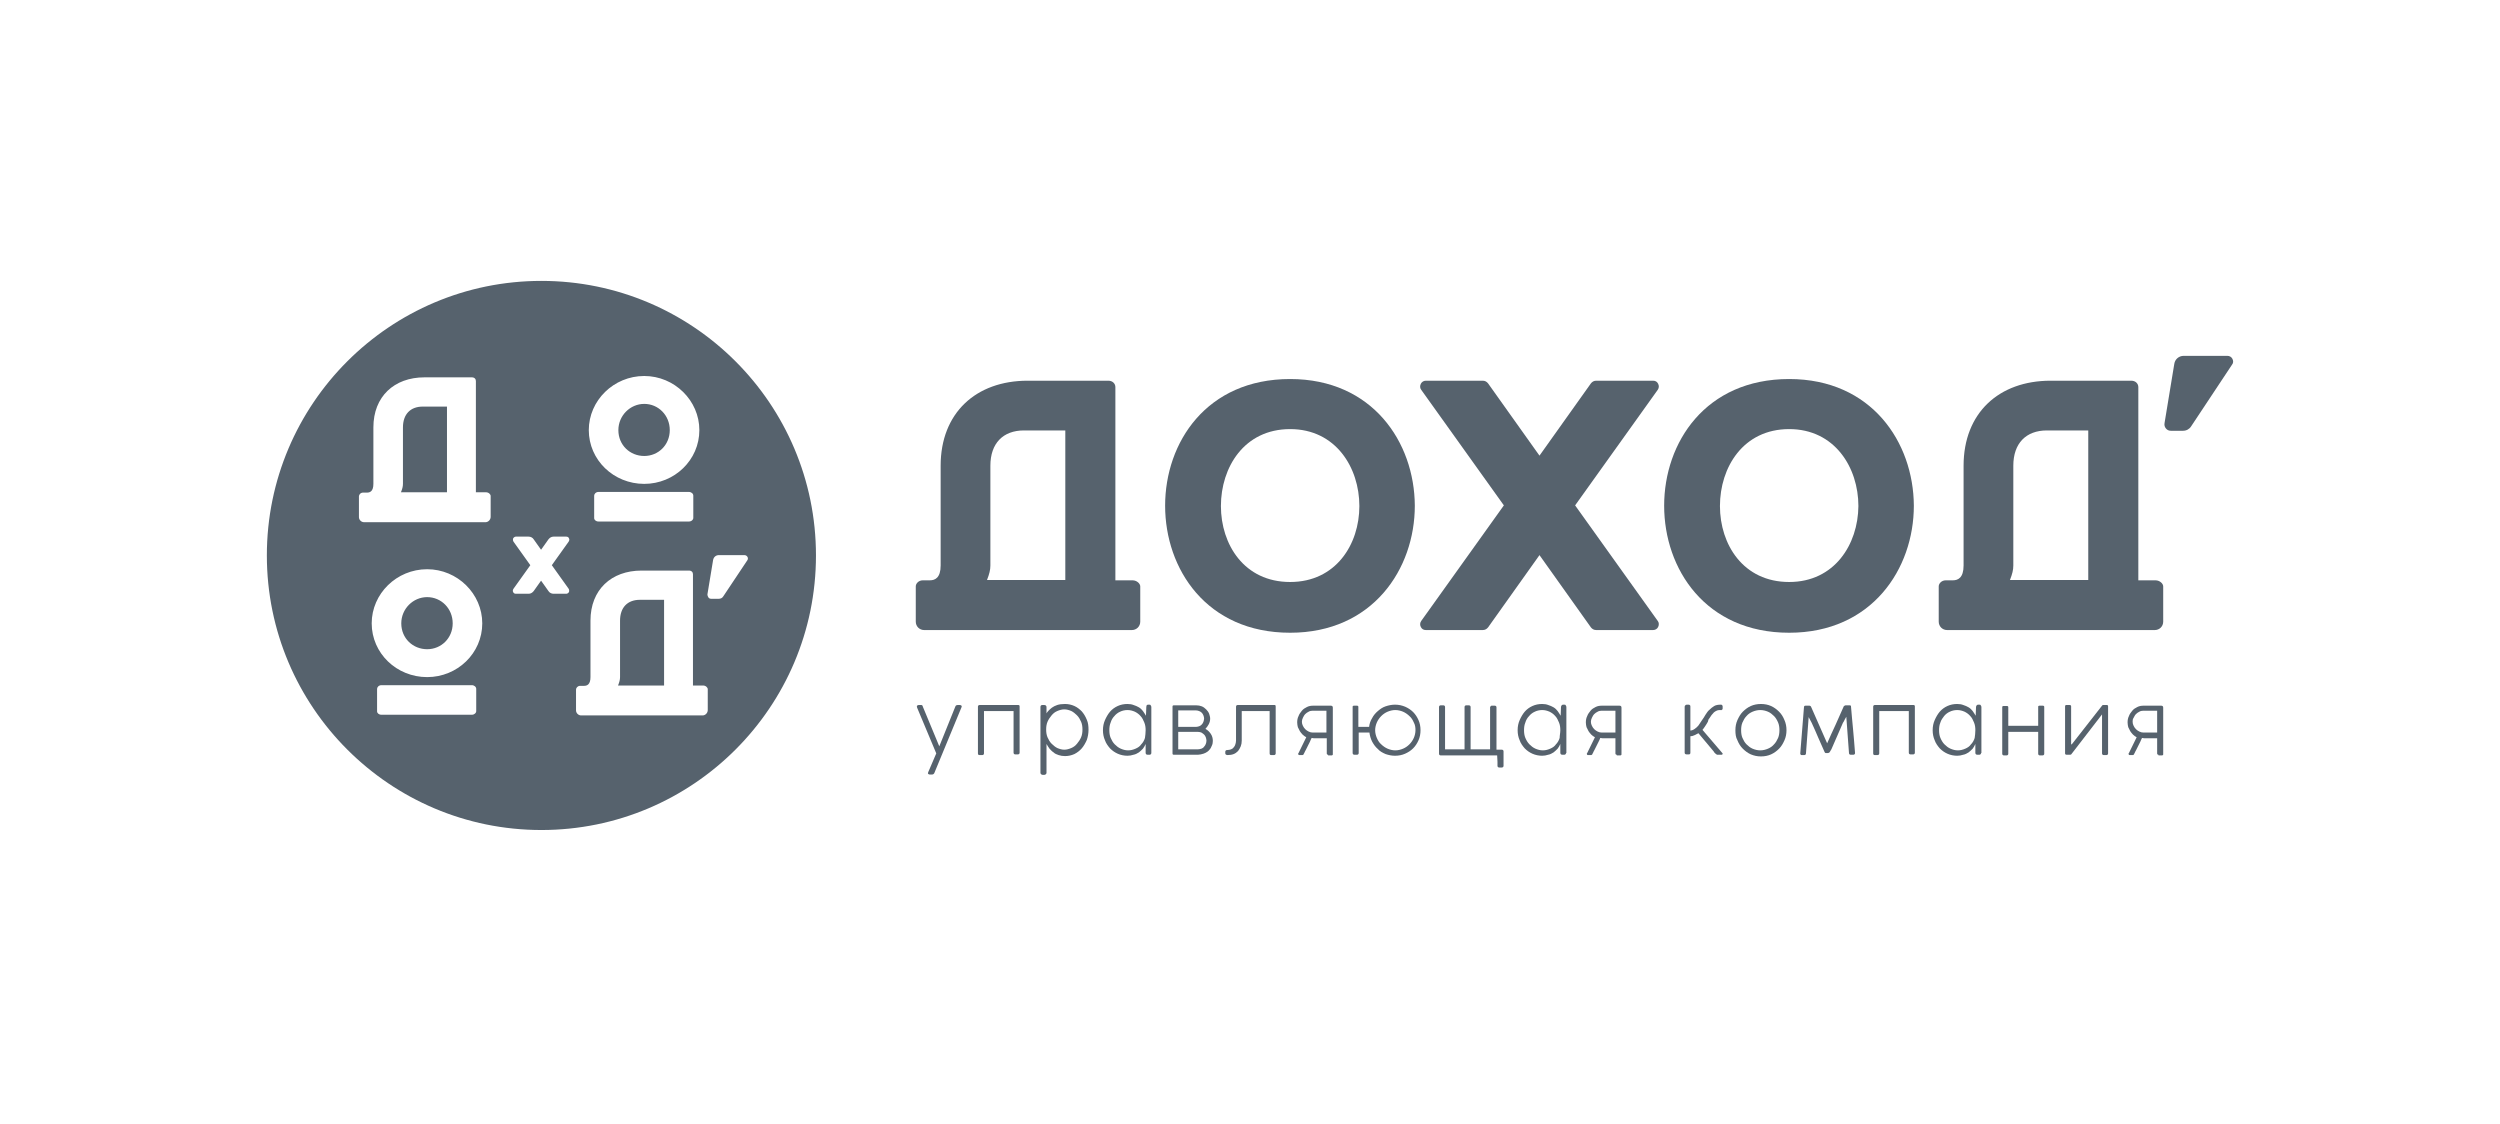 <svg width="178" height="80" viewBox="0 0 178 80" fill="none" xmlns="http://www.w3.org/2000/svg">
<path d="M66.519 55.053C66.471 55.125 66.423 55.149 66.328 55.149H66.208C66.16 55.149 66.112 55.125 66.088 55.101C66.064 55.077 66.064 55.029 66.088 54.981L66.662 53.641L65.299 50.387C65.275 50.315 65.275 50.267 65.299 50.244C65.323 50.22 65.371 50.196 65.418 50.196H65.562C65.61 50.196 65.634 50.196 65.658 50.22C65.681 50.244 65.706 50.267 65.706 50.315L66.878 53.139L68.026 50.291C68.05 50.22 68.122 50.196 68.218 50.196H68.337C68.385 50.196 68.433 50.22 68.457 50.244C68.481 50.267 68.481 50.315 68.457 50.363L66.519 55.053Z" fill="#56626D"/>
<path d="M72.19 50.626H70.06V53.641C70.06 53.713 70.012 53.761 69.94 53.761H69.749C69.677 53.761 69.629 53.737 69.629 53.641V50.315C69.629 50.243 69.677 50.196 69.749 50.196H72.477C72.501 50.196 72.549 50.196 72.572 50.22C72.596 50.244 72.596 50.267 72.596 50.291V53.593C72.596 53.665 72.549 53.713 72.477 53.713H72.285C72.213 53.713 72.166 53.665 72.166 53.593V50.626H72.19Z" fill="#56626D"/>
<path d="M74.08 50.339C74.08 50.244 74.128 50.196 74.224 50.196H74.343C74.439 50.196 74.511 50.244 74.511 50.339V50.794C74.535 50.746 74.582 50.674 74.654 50.602C74.726 50.531 74.798 50.459 74.894 50.387C74.989 50.315 75.133 50.244 75.276 50.196C75.42 50.148 75.611 50.124 75.827 50.124C76.066 50.124 76.281 50.172 76.497 50.267C76.712 50.363 76.879 50.507 77.023 50.65C77.167 50.818 77.286 51.009 77.382 51.248C77.478 51.464 77.502 51.703 77.502 51.966C77.502 52.23 77.454 52.469 77.382 52.684C77.286 52.9 77.167 53.115 77.023 53.282C76.879 53.45 76.688 53.593 76.497 53.689C76.281 53.785 76.066 53.833 75.827 53.833C75.659 53.833 75.516 53.809 75.372 53.761C75.229 53.713 75.109 53.665 75.013 53.569C74.894 53.498 74.822 53.402 74.726 53.306C74.654 53.211 74.582 53.091 74.511 52.971V55.029C74.511 55.077 74.487 55.101 74.463 55.125C74.439 55.149 74.391 55.172 74.343 55.172H74.248C74.2 55.172 74.152 55.149 74.128 55.125C74.104 55.101 74.08 55.077 74.08 55.029V50.339ZM74.487 51.942C74.487 52.134 74.511 52.325 74.582 52.493C74.654 52.66 74.75 52.828 74.87 52.947C74.989 53.067 75.133 53.187 75.276 53.258C75.444 53.33 75.611 53.378 75.779 53.378C75.946 53.378 76.114 53.33 76.281 53.258C76.449 53.187 76.569 53.091 76.688 52.947C76.808 52.804 76.903 52.66 76.975 52.493C77.047 52.325 77.071 52.134 77.071 51.942C77.071 51.751 77.047 51.56 76.975 51.392C76.903 51.225 76.808 51.057 76.688 50.938C76.569 50.818 76.425 50.698 76.281 50.626C76.114 50.555 75.946 50.507 75.779 50.507C75.611 50.507 75.444 50.555 75.276 50.626C75.109 50.698 74.989 50.794 74.87 50.938C74.75 51.081 74.654 51.225 74.582 51.392C74.511 51.56 74.487 51.751 74.487 51.942Z" fill="#56626D"/>
<path d="M81.975 53.617C81.975 53.665 81.952 53.689 81.928 53.713C81.904 53.737 81.856 53.737 81.832 53.737H81.712C81.617 53.737 81.569 53.689 81.569 53.593V52.971C81.521 53.091 81.449 53.211 81.377 53.306C81.282 53.402 81.186 53.498 81.09 53.569C80.971 53.641 80.851 53.713 80.707 53.737C80.564 53.785 80.42 53.809 80.277 53.809C80.037 53.809 79.798 53.761 79.583 53.665C79.368 53.569 79.2 53.45 79.032 53.282C78.889 53.115 78.745 52.923 78.674 52.708C78.578 52.493 78.53 52.253 78.53 51.99C78.53 51.727 78.578 51.488 78.674 51.272C78.769 51.057 78.889 50.842 79.032 50.674C79.176 50.507 79.368 50.363 79.583 50.267C79.798 50.172 80.013 50.124 80.277 50.124C80.444 50.124 80.588 50.148 80.707 50.196C80.851 50.244 80.971 50.291 81.09 50.363C81.21 50.435 81.306 50.531 81.377 50.626C81.449 50.722 81.521 50.842 81.593 50.961L81.617 50.339C81.617 50.291 81.641 50.244 81.641 50.22C81.665 50.196 81.688 50.172 81.736 50.172H81.832C81.88 50.172 81.904 50.172 81.928 50.22C81.952 50.244 81.975 50.291 81.975 50.339V53.617ZM81.569 51.99C81.569 51.799 81.545 51.607 81.473 51.44C81.401 51.273 81.329 51.105 81.21 50.985C81.09 50.842 80.947 50.746 80.803 50.674C80.636 50.602 80.468 50.555 80.277 50.555C80.085 50.555 79.894 50.602 79.75 50.674C79.583 50.746 79.439 50.866 79.344 50.985C79.224 51.105 79.128 51.273 79.08 51.44C79.009 51.607 78.985 51.799 78.985 51.99C78.985 52.182 79.009 52.373 79.08 52.541C79.152 52.708 79.248 52.876 79.368 52.995C79.487 53.115 79.631 53.234 79.798 53.306C79.966 53.378 80.133 53.426 80.325 53.426C80.516 53.426 80.683 53.378 80.851 53.306C81.018 53.234 81.162 53.139 81.258 52.995C81.377 52.876 81.473 52.708 81.521 52.541C81.545 52.373 81.569 52.182 81.569 51.99Z" fill="#56626D"/>
<path d="M86.163 51.153C86.163 51.296 86.139 51.416 86.067 51.56C85.996 51.679 85.924 51.799 85.828 51.895C85.996 51.99 86.115 52.11 86.211 52.254C86.306 52.397 86.354 52.565 86.354 52.756C86.354 52.876 86.331 52.995 86.283 53.091C86.235 53.211 86.187 53.306 86.115 53.378C86.043 53.474 85.948 53.545 85.852 53.593C85.756 53.641 85.637 53.689 85.493 53.713C85.421 53.713 85.373 53.737 85.302 53.737C85.23 53.737 85.182 53.737 85.11 53.737H83.579C83.507 53.737 83.483 53.713 83.483 53.641V50.315C83.483 50.244 83.507 50.22 83.579 50.22H85.182C85.326 50.22 85.445 50.244 85.565 50.291C85.684 50.339 85.78 50.411 85.876 50.507C85.972 50.602 86.043 50.698 86.091 50.818C86.115 50.913 86.163 51.033 86.163 51.153ZM83.89 52.11V53.354H85.278C85.373 53.354 85.445 53.33 85.541 53.306C85.613 53.282 85.684 53.234 85.732 53.163C85.78 53.115 85.828 53.043 85.852 52.971C85.876 52.9 85.9 52.828 85.9 52.732C85.9 52.66 85.876 52.565 85.852 52.493C85.828 52.421 85.78 52.349 85.732 52.301C85.684 52.253 85.613 52.206 85.541 52.158C85.469 52.134 85.397 52.11 85.302 52.11H83.89ZM85.732 51.153C85.732 51.081 85.708 51.009 85.684 50.938C85.66 50.866 85.613 50.794 85.565 50.746C85.517 50.698 85.445 50.65 85.373 50.626C85.302 50.602 85.23 50.579 85.134 50.579H83.89V51.751H85.182C85.254 51.751 85.326 51.727 85.397 51.703C85.469 51.679 85.517 51.631 85.565 51.584C85.613 51.536 85.66 51.464 85.684 51.392C85.708 51.32 85.732 51.225 85.732 51.153Z" fill="#56626D"/>
<path d="M88.005 50.315C88.005 50.243 88.053 50.196 88.125 50.196H90.733C90.757 50.196 90.805 50.196 90.805 50.22C90.829 50.244 90.829 50.267 90.829 50.315V53.641C90.829 53.713 90.781 53.761 90.709 53.761H90.518C90.446 53.761 90.398 53.737 90.398 53.641V50.626H88.412V52.732C88.412 52.876 88.388 53.019 88.34 53.139C88.293 53.258 88.221 53.378 88.149 53.474C88.053 53.569 87.958 53.641 87.838 53.689C87.718 53.737 87.575 53.761 87.407 53.761C87.311 53.761 87.24 53.713 87.24 53.641V53.522C87.24 53.474 87.264 53.45 87.288 53.426C87.311 53.402 87.359 53.402 87.383 53.402C87.479 53.402 87.575 53.378 87.647 53.354C87.718 53.33 87.79 53.282 87.838 53.211C87.886 53.163 87.934 53.091 87.958 52.995C87.981 52.923 88.005 52.828 88.005 52.732V50.315Z" fill="#56626D"/>
<path d="M94.562 53.737C94.538 53.737 94.514 53.737 94.49 53.713C94.466 53.689 94.466 53.665 94.466 53.617V52.565H93.652C93.557 52.565 93.485 52.565 93.389 52.541C93.341 52.612 93.317 52.708 93.27 52.804C93.222 52.9 93.174 52.995 93.126 53.091C93.078 53.187 93.03 53.282 92.983 53.378C92.935 53.474 92.887 53.545 92.863 53.617C92.839 53.641 92.839 53.665 92.815 53.713C92.791 53.737 92.767 53.761 92.743 53.761H92.528C92.504 53.761 92.456 53.761 92.456 53.737C92.432 53.713 92.432 53.689 92.432 53.665C92.432 53.641 92.432 53.617 92.456 53.617L93.006 52.493C92.911 52.445 92.815 52.373 92.743 52.301C92.671 52.23 92.6 52.134 92.552 52.062C92.504 51.966 92.456 51.871 92.408 51.775C92.384 51.679 92.36 51.56 92.36 51.44C92.36 51.273 92.384 51.129 92.456 50.985C92.504 50.842 92.6 50.722 92.695 50.602C92.791 50.483 92.911 50.411 93.054 50.339C93.198 50.267 93.341 50.244 93.509 50.244H94.753C94.849 50.244 94.897 50.291 94.897 50.387V53.665C94.897 53.713 94.897 53.761 94.873 53.761C94.849 53.785 94.825 53.785 94.777 53.785H94.562V53.737ZM92.695 51.392C92.695 51.488 92.719 51.584 92.767 51.679C92.815 51.775 92.863 51.847 92.935 51.919C93.006 51.99 93.078 52.038 93.174 52.086C93.27 52.134 93.365 52.158 93.461 52.158H94.442V50.602H93.461C93.365 50.602 93.246 50.626 93.174 50.674C93.078 50.722 93.006 50.77 92.935 50.842C92.863 50.913 92.815 51.009 92.767 51.105C92.719 51.201 92.695 51.296 92.695 51.392Z" fill="#56626D"/>
<path d="M96.308 50.339C96.308 50.316 96.308 50.268 96.332 50.268C96.356 50.244 96.38 50.244 96.404 50.244H96.595C96.643 50.244 96.667 50.244 96.691 50.268C96.715 50.291 96.715 50.316 96.715 50.339V51.751H97.481C97.504 51.536 97.576 51.32 97.696 51.129C97.792 50.938 97.935 50.77 98.103 50.627C98.27 50.483 98.438 50.363 98.653 50.291C98.868 50.22 99.084 50.172 99.323 50.172C99.586 50.172 99.802 50.22 100.041 50.315C100.256 50.411 100.447 50.531 100.615 50.698C100.782 50.866 100.902 51.057 100.998 51.273C101.094 51.488 101.141 51.727 101.141 51.99C101.141 52.254 101.094 52.493 100.998 52.708C100.902 52.923 100.782 53.115 100.615 53.282C100.447 53.45 100.256 53.569 100.041 53.665C99.825 53.761 99.586 53.809 99.323 53.809C99.084 53.809 98.868 53.761 98.653 53.689C98.438 53.593 98.246 53.498 98.103 53.33C97.935 53.187 97.816 53.019 97.696 52.804C97.6 52.612 97.528 52.373 97.504 52.158H96.739V53.617C96.739 53.689 96.691 53.737 96.619 53.737H96.428C96.356 53.737 96.308 53.689 96.308 53.617V50.339ZM97.911 51.99C97.911 52.182 97.959 52.373 98.031 52.541C98.103 52.708 98.198 52.876 98.342 52.995C98.462 53.115 98.629 53.234 98.796 53.306C98.964 53.378 99.155 53.426 99.347 53.426C99.538 53.426 99.73 53.378 99.897 53.306C100.065 53.234 100.208 53.139 100.352 52.995C100.471 52.876 100.591 52.708 100.663 52.541C100.735 52.373 100.782 52.182 100.782 51.99C100.782 51.799 100.759 51.608 100.663 51.44C100.591 51.273 100.495 51.105 100.352 50.985C100.232 50.866 100.065 50.746 99.897 50.674C99.73 50.603 99.538 50.555 99.347 50.555C99.155 50.555 98.964 50.603 98.796 50.674C98.629 50.746 98.486 50.842 98.342 50.985C98.222 51.105 98.103 51.273 98.031 51.44C97.959 51.608 97.911 51.799 97.911 51.99Z" fill="#56626D"/>
<path d="M106.118 50.339C106.118 50.315 106.118 50.267 106.142 50.267C106.166 50.244 106.19 50.244 106.238 50.244H106.429C106.501 50.244 106.549 50.291 106.549 50.363V53.378H106.932C107.004 53.378 107.052 53.426 107.052 53.498V54.526C107.052 54.598 107.004 54.646 106.932 54.646H106.74C106.669 54.646 106.621 54.598 106.621 54.526V54.239L106.597 53.785H102.577C102.505 53.785 102.458 53.737 102.458 53.665V50.339C102.458 50.267 102.505 50.22 102.577 50.22H102.769C102.84 50.22 102.888 50.267 102.888 50.339V53.354H104.276V50.339C104.276 50.267 104.324 50.22 104.396 50.22H104.587C104.659 50.22 104.707 50.267 104.707 50.339V53.354H106.094V50.339H106.118Z" fill="#56626D"/>
<path d="M111.502 53.617C111.502 53.665 111.478 53.689 111.454 53.713C111.43 53.737 111.382 53.737 111.358 53.737H111.238C111.143 53.737 111.095 53.689 111.095 53.593V52.971C111.047 53.091 110.975 53.211 110.903 53.306C110.808 53.402 110.712 53.498 110.616 53.569C110.497 53.641 110.377 53.713 110.234 53.737C110.09 53.785 109.946 53.809 109.803 53.809C109.564 53.809 109.324 53.761 109.109 53.665C108.894 53.569 108.726 53.45 108.559 53.282C108.415 53.115 108.271 52.923 108.2 52.708C108.104 52.493 108.056 52.253 108.056 51.99C108.056 51.727 108.104 51.488 108.2 51.272C108.295 51.057 108.415 50.842 108.559 50.674C108.702 50.507 108.894 50.363 109.109 50.267C109.324 50.172 109.54 50.124 109.803 50.124C109.97 50.124 110.114 50.148 110.234 50.196C110.377 50.244 110.497 50.291 110.616 50.363C110.736 50.435 110.832 50.531 110.903 50.626C110.975 50.722 111.047 50.842 111.119 50.961L111.143 50.339C111.143 50.291 111.167 50.244 111.191 50.22C111.215 50.196 111.238 50.172 111.286 50.172H111.382C111.43 50.172 111.454 50.172 111.478 50.22C111.502 50.244 111.526 50.291 111.526 50.339V53.617H111.502ZM111.095 51.99C111.095 51.799 111.071 51.607 110.999 51.44C110.927 51.273 110.856 51.105 110.736 50.985C110.616 50.842 110.473 50.746 110.329 50.674C110.162 50.602 109.994 50.555 109.803 50.555C109.611 50.555 109.42 50.602 109.276 50.674C109.109 50.746 108.965 50.866 108.87 50.985C108.75 51.105 108.654 51.273 108.606 51.44C108.535 51.607 108.511 51.799 108.511 51.99C108.511 52.182 108.535 52.373 108.606 52.541C108.678 52.708 108.774 52.876 108.894 52.995C109.013 53.115 109.157 53.234 109.324 53.306C109.492 53.378 109.659 53.426 109.851 53.426C110.042 53.426 110.21 53.378 110.377 53.306C110.545 53.234 110.688 53.139 110.784 52.995C110.903 52.876 110.999 52.708 111.047 52.541C111.047 52.373 111.095 52.182 111.095 51.99Z" fill="#56626D"/>
<path d="M115.115 53.737C115.091 53.737 115.067 53.737 115.043 53.713C115.019 53.689 115.019 53.665 115.019 53.617V52.565H114.205C114.11 52.565 114.038 52.565 113.942 52.541C113.918 52.612 113.87 52.708 113.823 52.804C113.775 52.9 113.727 52.995 113.679 53.091C113.631 53.187 113.583 53.282 113.535 53.378C113.488 53.474 113.44 53.545 113.416 53.617C113.392 53.641 113.392 53.665 113.368 53.713C113.344 53.737 113.32 53.761 113.296 53.761H113.081C113.057 53.761 113.009 53.761 113.009 53.737C112.985 53.713 112.985 53.689 112.985 53.665C112.985 53.641 112.985 53.617 113.009 53.617L113.559 52.493C113.464 52.445 113.368 52.373 113.296 52.301C113.224 52.23 113.153 52.134 113.105 52.062C113.057 51.966 113.009 51.871 112.961 51.775C112.937 51.679 112.913 51.56 112.913 51.44C112.913 51.273 112.937 51.129 113.009 50.985C113.057 50.842 113.153 50.722 113.248 50.602C113.344 50.483 113.464 50.411 113.607 50.339C113.751 50.267 113.894 50.244 114.062 50.244H115.306C115.402 50.244 115.45 50.291 115.45 50.387V53.665C115.45 53.713 115.45 53.761 115.426 53.761C115.402 53.785 115.378 53.785 115.33 53.785H115.115V53.737ZM113.272 51.392C113.272 51.488 113.296 51.584 113.344 51.679C113.392 51.775 113.44 51.847 113.512 51.919C113.583 51.99 113.655 52.038 113.751 52.086C113.846 52.134 113.942 52.158 114.038 52.158H115.019V50.602H114.038C113.942 50.602 113.823 50.626 113.751 50.674C113.655 50.722 113.583 50.77 113.512 50.842C113.44 50.913 113.392 51.009 113.344 51.105C113.296 51.201 113.272 51.296 113.272 51.392Z" fill="#56626D"/>
<path d="M121.599 51.392C121.527 51.512 121.479 51.608 121.408 51.703C121.336 51.799 121.288 51.895 121.216 51.966L122.628 53.617C122.652 53.641 122.652 53.641 122.652 53.665C122.652 53.689 122.652 53.689 122.628 53.713C122.628 53.737 122.604 53.737 122.556 53.737H122.269C122.245 53.737 122.221 53.737 122.221 53.713C122.197 53.689 122.173 53.689 122.149 53.665C122.125 53.641 122.101 53.617 122.077 53.593C122.054 53.569 122.03 53.546 122.03 53.522L120.929 52.206C120.833 52.254 120.738 52.301 120.642 52.349C120.546 52.397 120.45 52.421 120.355 52.421V53.593C120.355 53.689 120.307 53.713 120.235 53.713H120.092C119.996 53.713 119.948 53.665 119.948 53.593V50.315C119.948 50.268 119.972 50.244 119.996 50.22C120.02 50.196 120.044 50.172 120.092 50.172H120.235C120.283 50.172 120.307 50.196 120.331 50.22C120.355 50.244 120.355 50.268 120.355 50.315V52.014C120.45 52.014 120.57 51.966 120.666 51.895C120.762 51.823 120.857 51.751 120.929 51.655L121.168 51.297C121.264 51.153 121.36 51.033 121.431 50.89C121.527 50.746 121.599 50.627 121.719 50.531C121.814 50.435 121.934 50.339 122.054 50.268C122.173 50.196 122.341 50.172 122.508 50.172C122.556 50.172 122.58 50.172 122.604 50.196C122.628 50.22 122.652 50.244 122.652 50.291V50.435C122.652 50.483 122.652 50.507 122.604 50.531C122.58 50.555 122.556 50.579 122.508 50.555H122.436C122.341 50.555 122.269 50.579 122.221 50.603C122.149 50.627 122.101 50.674 122.03 50.722C121.982 50.77 121.934 50.842 121.862 50.914C121.814 50.985 121.766 51.057 121.719 51.129L121.647 51.225L121.599 51.392Z" fill="#56626D"/>
<path d="M123.561 51.99C123.561 51.727 123.609 51.488 123.704 51.272C123.8 51.057 123.92 50.842 124.087 50.674C124.255 50.507 124.446 50.363 124.661 50.267C124.877 50.172 125.116 50.124 125.379 50.124C125.642 50.124 125.882 50.172 126.097 50.267C126.312 50.363 126.504 50.507 126.671 50.674C126.839 50.842 126.958 51.033 127.054 51.272C127.15 51.488 127.198 51.727 127.198 51.99C127.198 52.253 127.15 52.493 127.054 52.708C126.958 52.923 126.839 53.139 126.671 53.306C126.504 53.474 126.312 53.617 126.097 53.713C125.882 53.809 125.642 53.857 125.379 53.857C125.116 53.857 124.901 53.809 124.661 53.713C124.446 53.617 124.255 53.474 124.087 53.306C123.92 53.139 123.8 52.947 123.704 52.708C123.585 52.493 123.561 52.253 123.561 51.99ZM123.968 51.99C123.968 52.182 123.991 52.373 124.063 52.541C124.135 52.708 124.231 52.876 124.35 52.995C124.47 53.115 124.614 53.234 124.781 53.306C124.949 53.378 125.14 53.426 125.331 53.426C125.523 53.426 125.714 53.378 125.882 53.306C126.049 53.234 126.193 53.139 126.312 52.995C126.432 52.876 126.528 52.708 126.6 52.541C126.671 52.373 126.695 52.182 126.695 51.99C126.695 51.799 126.671 51.607 126.6 51.44C126.528 51.273 126.432 51.105 126.312 50.985C126.193 50.866 126.049 50.746 125.882 50.674C125.714 50.602 125.523 50.555 125.331 50.555C125.14 50.555 124.949 50.602 124.781 50.674C124.614 50.746 124.47 50.842 124.35 50.985C124.231 51.105 124.135 51.273 124.063 51.44C123.991 51.607 123.968 51.799 123.968 51.99Z" fill="#56626D"/>
<path d="M131.792 50.315C131.816 50.602 131.84 50.866 131.863 51.129C131.887 51.392 131.911 51.655 131.935 51.895C131.959 52.158 131.983 52.421 132.007 52.708C132.031 52.995 132.055 53.282 132.079 53.617C132.079 53.689 132.031 53.737 131.959 53.737H131.768C131.696 53.737 131.648 53.689 131.648 53.617C131.624 53.187 131.576 52.756 131.552 52.325C131.528 51.895 131.481 51.464 131.457 51.033C131.409 51.105 131.385 51.177 131.337 51.248C131.313 51.32 131.265 51.392 131.217 51.464C131.074 51.775 130.954 52.086 130.811 52.397C130.667 52.708 130.547 53.019 130.404 53.33C130.38 53.378 130.356 53.426 130.332 53.45C130.308 53.498 130.284 53.545 130.26 53.569C130.236 53.593 130.189 53.617 130.141 53.617C130.093 53.617 130.045 53.617 129.997 53.617C129.973 53.617 129.949 53.617 129.949 53.593C129.925 53.569 129.901 53.545 129.901 53.522C129.758 53.187 129.59 52.828 129.447 52.493C129.303 52.158 129.16 51.823 128.992 51.464L128.777 51.057L128.585 53.641C128.585 53.713 128.538 53.761 128.466 53.761H128.274C128.25 53.761 128.203 53.761 128.203 53.713C128.179 53.689 128.179 53.665 128.179 53.641L128.442 50.363C128.442 50.267 128.49 50.244 128.562 50.244C128.585 50.244 128.633 50.244 128.681 50.244C128.729 50.244 128.753 50.244 128.801 50.244C128.849 50.244 128.873 50.244 128.897 50.267C128.92 50.291 128.944 50.291 128.944 50.315L130.093 52.923C130.284 52.493 130.476 52.062 130.691 51.607C130.882 51.177 131.074 50.746 131.265 50.315C131.265 50.291 131.289 50.267 131.337 50.244C131.361 50.22 131.409 50.22 131.433 50.22C131.481 50.22 131.505 50.22 131.552 50.22C131.6 50.22 131.624 50.22 131.672 50.22C131.72 50.22 131.744 50.22 131.768 50.244C131.792 50.244 131.792 50.267 131.792 50.315Z" fill="#56626D"/>
<path d="M135.931 50.626H133.802V53.641C133.802 53.713 133.754 53.761 133.682 53.761H133.49C133.419 53.761 133.371 53.737 133.371 53.641V50.315C133.371 50.243 133.419 50.196 133.49 50.196H136.218C136.242 50.196 136.29 50.196 136.314 50.22C136.338 50.244 136.338 50.267 136.338 50.291V53.593C136.338 53.665 136.29 53.713 136.218 53.713H136.027C135.955 53.713 135.907 53.665 135.907 53.593V50.626H135.931Z" fill="#56626D"/>
<path d="M141.052 53.617C141.052 53.665 141.028 53.689 141.004 53.713C140.98 53.737 140.932 53.737 140.908 53.737H140.788C140.693 53.737 140.645 53.689 140.645 53.593V52.971C140.597 53.091 140.525 53.211 140.454 53.306C140.358 53.402 140.262 53.498 140.166 53.569C140.047 53.641 139.927 53.713 139.784 53.737C139.64 53.785 139.496 53.809 139.353 53.809C139.114 53.809 138.874 53.761 138.659 53.665C138.444 53.569 138.276 53.45 138.109 53.282C137.965 53.115 137.822 52.923 137.75 52.708C137.654 52.493 137.606 52.253 137.606 51.99C137.606 51.727 137.654 51.488 137.75 51.272C137.845 51.057 137.965 50.842 138.109 50.674C138.252 50.507 138.444 50.363 138.659 50.267C138.874 50.172 139.09 50.124 139.353 50.124C139.52 50.124 139.664 50.148 139.784 50.196C139.927 50.244 140.047 50.291 140.166 50.363C140.286 50.435 140.382 50.531 140.454 50.626C140.525 50.722 140.597 50.842 140.669 50.961L140.693 50.339C140.693 50.291 140.717 50.244 140.741 50.22C140.765 50.196 140.788 50.172 140.836 50.172H140.932C140.98 50.172 141.004 50.172 141.028 50.22C141.052 50.244 141.076 50.291 141.076 50.339V53.617H141.052ZM140.645 51.99C140.645 51.799 140.621 51.607 140.549 51.44C140.477 51.273 140.406 51.105 140.286 50.985C140.166 50.842 140.023 50.746 139.879 50.674C139.712 50.602 139.544 50.555 139.353 50.555C139.161 50.555 138.97 50.602 138.826 50.674C138.659 50.746 138.515 50.866 138.42 50.985C138.324 51.105 138.204 51.273 138.157 51.44C138.085 51.607 138.061 51.799 138.061 51.99C138.061 52.182 138.085 52.373 138.157 52.541C138.228 52.708 138.324 52.876 138.444 52.995C138.563 53.115 138.707 53.234 138.874 53.306C139.042 53.378 139.209 53.426 139.401 53.426C139.592 53.426 139.76 53.378 139.927 53.306C140.095 53.234 140.238 53.139 140.334 52.995C140.454 52.876 140.549 52.708 140.597 52.541C140.621 52.373 140.645 52.182 140.645 51.99Z" fill="#56626D"/>
<path d="M145.119 50.339C145.119 50.315 145.119 50.267 145.143 50.267C145.167 50.244 145.191 50.244 145.239 50.244H145.43C145.454 50.244 145.502 50.244 145.526 50.267C145.55 50.291 145.55 50.315 145.55 50.363V53.665C145.55 53.737 145.502 53.785 145.43 53.785H145.239C145.167 53.785 145.119 53.737 145.119 53.665V52.11H142.99V53.665C142.99 53.737 142.942 53.785 142.87 53.785H142.679C142.607 53.785 142.559 53.737 142.559 53.665V50.363C142.559 50.339 142.559 50.291 142.583 50.291C142.607 50.267 142.631 50.267 142.679 50.267H142.87C142.918 50.267 142.942 50.267 142.966 50.291C142.99 50.315 142.99 50.339 142.99 50.363V51.679H145.119V50.339Z" fill="#56626D"/>
<path d="M147.512 52.995L149.665 50.244C149.689 50.196 149.737 50.196 149.761 50.196H150C150.024 50.196 150.048 50.196 150.072 50.22C150.096 50.244 150.096 50.267 150.096 50.315V53.641C150.096 53.713 150.048 53.761 149.976 53.761H149.785C149.713 53.761 149.665 53.713 149.665 53.641V50.866L147.488 53.689C147.464 53.737 147.416 53.737 147.368 53.737H147.153C147.081 53.737 147.033 53.713 147.033 53.641V50.315C147.033 50.267 147.033 50.244 147.057 50.22C147.081 50.196 147.105 50.196 147.153 50.196H147.344C147.416 50.196 147.464 50.22 147.464 50.291V52.995H147.512Z" fill="#56626D"/>
<path d="M153.685 53.737C153.661 53.737 153.637 53.737 153.613 53.713C153.589 53.689 153.589 53.665 153.589 53.617V52.565H152.776C152.68 52.565 152.608 52.565 152.512 52.541C152.465 52.612 152.441 52.708 152.393 52.804C152.345 52.9 152.297 52.995 152.249 53.091C152.201 53.187 152.154 53.282 152.106 53.378C152.058 53.474 152.01 53.545 151.986 53.617C151.962 53.641 151.962 53.665 151.938 53.713C151.914 53.737 151.89 53.761 151.866 53.761H151.651C151.627 53.761 151.579 53.761 151.579 53.737C151.555 53.713 151.555 53.689 151.555 53.665C151.555 53.641 151.555 53.617 151.579 53.617L152.13 52.493C152.034 52.445 151.938 52.373 151.866 52.301C151.795 52.23 151.723 52.134 151.675 52.062C151.627 51.966 151.579 51.871 151.531 51.775C151.508 51.679 151.484 51.56 151.484 51.44C151.484 51.273 151.508 51.129 151.579 50.985C151.627 50.842 151.723 50.722 151.819 50.602C151.914 50.483 152.034 50.411 152.178 50.339C152.321 50.267 152.465 50.244 152.632 50.244H153.876C153.972 50.244 154.02 50.291 154.02 50.387V53.665C154.02 53.713 154.02 53.761 153.996 53.761C153.972 53.785 153.948 53.785 153.9 53.785H153.685V53.737ZM151.843 51.392C151.843 51.488 151.866 51.584 151.914 51.679C151.962 51.775 152.01 51.847 152.082 51.919C152.154 51.99 152.225 52.038 152.321 52.086C152.417 52.134 152.513 52.158 152.608 52.158H153.589V50.602H152.608C152.513 50.602 152.393 50.626 152.321 50.674C152.225 50.722 152.154 50.77 152.082 50.842C152.01 50.913 151.962 51.009 151.914 51.105C151.843 51.201 151.843 51.296 151.843 51.392Z" fill="#56626D"/>
<path fill-rule="evenodd" clip-rule="evenodd" d="M155.479 25.336H158.59C158.733 25.336 158.877 25.407 158.949 25.551C159.021 25.695 159.021 25.838 158.925 25.958L156.006 30.36C155.886 30.552 155.671 30.671 155.432 30.671H154.57C154.427 30.671 154.307 30.623 154.211 30.504C154.116 30.384 154.092 30.265 154.116 30.121L154.809 25.91C154.857 25.575 155.144 25.336 155.479 25.336Z" fill="#56626D"/>
<path d="M81.186 44.262V41.75C81.186 41.558 80.947 41.319 80.636 41.319H79.415V27.561C79.415 27.322 79.224 27.106 78.913 27.106H73.171C69.486 27.106 66.974 29.403 66.974 33.16V40.266C66.974 41.151 66.567 41.319 66.208 41.319H65.705C65.394 41.319 65.203 41.558 65.203 41.75V44.262C65.203 44.597 65.466 44.86 65.801 44.86H80.588C80.923 44.86 81.186 44.597 81.186 44.262ZM70.515 40.266V33.16C70.515 31.557 71.424 30.647 72.907 30.647H75.85V41.295H70.275C70.443 40.864 70.515 40.577 70.515 40.266Z" fill="#56626D"/>
<path d="M91.858 26.987C85.9 26.987 82.957 31.509 82.957 36.007C82.957 40.505 85.9 45.051 91.858 45.051C97.744 45.051 100.735 40.505 100.735 36.007C100.711 31.485 97.72 26.987 91.858 26.987ZM91.858 41.438C88.58 41.438 86.929 38.759 86.929 36.031C86.929 33.279 88.58 30.552 91.858 30.552C95.112 30.552 96.787 33.303 96.787 36.031C96.787 38.759 95.112 41.438 91.858 41.438Z" fill="#56626D"/>
<path fill-rule="evenodd" clip-rule="evenodd" d="M107.075 35.983L101.189 27.752C101.093 27.633 101.093 27.465 101.165 27.322C101.237 27.178 101.381 27.106 101.524 27.106H105.568C105.735 27.106 105.855 27.178 105.951 27.298L109.611 32.442L113.272 27.298C113.368 27.178 113.488 27.106 113.655 27.106H117.699C117.866 27.106 117.986 27.178 118.058 27.322C118.129 27.465 118.129 27.609 118.034 27.752L112.148 35.983L118.034 44.214C118.129 44.334 118.129 44.501 118.058 44.645C117.986 44.788 117.842 44.86 117.699 44.86H113.655C113.488 44.86 113.368 44.788 113.272 44.669L109.611 39.524L105.951 44.669C105.855 44.788 105.735 44.86 105.568 44.86H101.524C101.357 44.86 101.237 44.788 101.165 44.645C101.093 44.501 101.093 44.358 101.189 44.214L107.075 35.983Z" fill="#56626D"/>
<path d="M127.389 26.987C121.431 26.987 118.488 31.509 118.488 36.007C118.488 40.505 121.431 45.051 127.389 45.051C133.275 45.051 136.266 40.505 136.266 36.007C136.242 31.485 133.251 26.987 127.389 26.987ZM127.389 41.438C124.111 41.438 122.46 38.759 122.46 36.031C122.46 33.279 124.111 30.552 127.389 30.552C130.643 30.552 132.318 33.303 132.318 36.031C132.294 38.759 130.619 41.438 127.389 41.438Z" fill="#56626D"/>
<path d="M154.02 44.262V41.75C154.02 41.558 153.781 41.319 153.47 41.319H152.249V27.561C152.249 27.322 152.058 27.106 151.747 27.106H146.004C142.32 27.106 139.807 29.403 139.807 33.16V40.266C139.807 41.151 139.4 41.319 139.042 41.319H138.539C138.228 41.319 138.037 41.558 138.037 41.75V44.262C138.037 44.597 138.3 44.86 138.635 44.86H153.422C153.757 44.86 154.02 44.597 154.02 44.262ZM143.348 40.266V33.16C143.348 31.557 144.258 30.647 145.741 30.647H148.684V41.295H143.109C143.277 40.864 143.348 40.577 143.348 40.266Z" fill="#56626D"/>
<path fill-rule="evenodd" clip-rule="evenodd" d="M38.548 20C49.339 20 58.097 28.757 58.097 39.548C58.097 50.339 49.339 59.097 38.548 59.097C27.757 59.097 19 50.339 19 39.548C19 28.757 27.757 20 38.548 20ZM30.413 48.21C32.567 48.21 34.337 46.511 34.337 44.382C34.337 42.276 32.567 40.529 30.413 40.529C28.236 40.529 26.465 42.276 26.465 44.382C26.465 46.511 28.236 48.21 30.413 48.21ZM30.413 42.515C31.418 42.515 32.232 43.329 32.232 44.382C32.232 45.434 31.418 46.224 30.413 46.224C29.408 46.224 28.571 45.458 28.571 44.382C28.571 43.353 29.408 42.515 30.413 42.515ZM33.907 49.047C33.907 48.904 33.763 48.784 33.596 48.784H27.159C26.968 48.784 26.848 48.928 26.848 49.047V50.65C26.848 50.77 26.968 50.89 27.159 50.89H33.596C33.787 50.89 33.907 50.746 33.907 50.65V49.047ZM37.759 40.242L36.562 38.567C36.514 38.495 36.514 38.4 36.538 38.328C36.586 38.256 36.658 38.208 36.73 38.208H37.639C37.783 38.208 37.926 38.28 37.998 38.4L38.524 39.142L39.051 38.4C39.147 38.28 39.266 38.208 39.41 38.208H40.319C40.415 38.208 40.486 38.256 40.51 38.328C40.558 38.4 40.534 38.495 40.486 38.567L39.29 40.242L40.486 41.917C40.534 41.989 40.534 42.085 40.51 42.156C40.462 42.228 40.391 42.276 40.319 42.276H39.41C39.266 42.276 39.123 42.204 39.051 42.085L38.524 41.343L37.998 42.085C37.902 42.204 37.783 42.276 37.639 42.276H36.73C36.634 42.276 36.562 42.228 36.538 42.156C36.491 42.085 36.514 41.989 36.562 41.917L37.759 40.242ZM50.392 50.555V49.071C50.392 48.952 50.249 48.808 50.057 48.808H49.339V40.888C49.339 40.745 49.244 40.625 49.052 40.625H45.679C43.525 40.625 42.042 41.989 42.042 44.19V48.21C42.042 48.736 41.802 48.832 41.587 48.832H41.3C41.132 48.832 41.013 48.976 41.013 49.095V50.579C41.013 50.77 41.18 50.938 41.372 50.938H50.057C50.249 50.914 50.392 50.746 50.392 50.555ZM44.147 48.21V44.19C44.147 43.257 44.674 42.707 45.559 42.707H47.282V48.808H44.004C44.099 48.569 44.147 48.401 44.147 48.21ZM51.182 39.524H53C53.096 39.524 53.168 39.572 53.216 39.644C53.263 39.716 53.263 39.812 53.216 39.883L51.493 42.467C51.421 42.587 51.301 42.635 51.158 42.635H50.655C50.56 42.635 50.488 42.611 50.44 42.539C50.392 42.467 50.368 42.396 50.368 42.324L50.775 39.859C50.823 39.644 50.99 39.524 51.182 39.524ZM45.87 34.452C48.023 34.452 49.794 32.753 49.794 30.624C49.794 28.518 48.023 26.771 45.87 26.771C43.693 26.771 41.922 28.518 41.922 30.624C41.922 32.753 43.693 34.452 45.87 34.452ZM45.87 28.757C46.875 28.757 47.688 29.571 47.688 30.624C47.688 31.676 46.875 32.466 45.87 32.466C44.865 32.466 44.028 31.7 44.028 30.624C44.028 29.595 44.865 28.757 45.87 28.757ZM49.363 35.289C49.363 35.146 49.22 35.026 49.052 35.026H42.616C42.425 35.026 42.305 35.17 42.305 35.289V36.892C42.305 37.012 42.425 37.132 42.616 37.132H49.052C49.244 37.132 49.363 36.988 49.363 36.892V35.289ZM34.935 36.797V35.313C34.935 35.194 34.792 35.05 34.6 35.05H33.883V27.13C33.883 26.987 33.787 26.867 33.596 26.867H30.222C28.068 26.867 26.585 28.231 26.585 30.432V34.452C26.585 34.978 26.346 35.074 26.13 35.074H25.843C25.676 35.074 25.556 35.218 25.556 35.337V36.821C25.556 37.012 25.724 37.18 25.915 37.18H34.6C34.792 37.156 34.935 36.988 34.935 36.797ZM28.69 34.452V30.432C28.69 29.499 29.217 28.949 30.102 28.949H31.825V35.05H28.547C28.643 34.811 28.69 34.643 28.69 34.452Z" fill="#56626D"/>
</svg>
